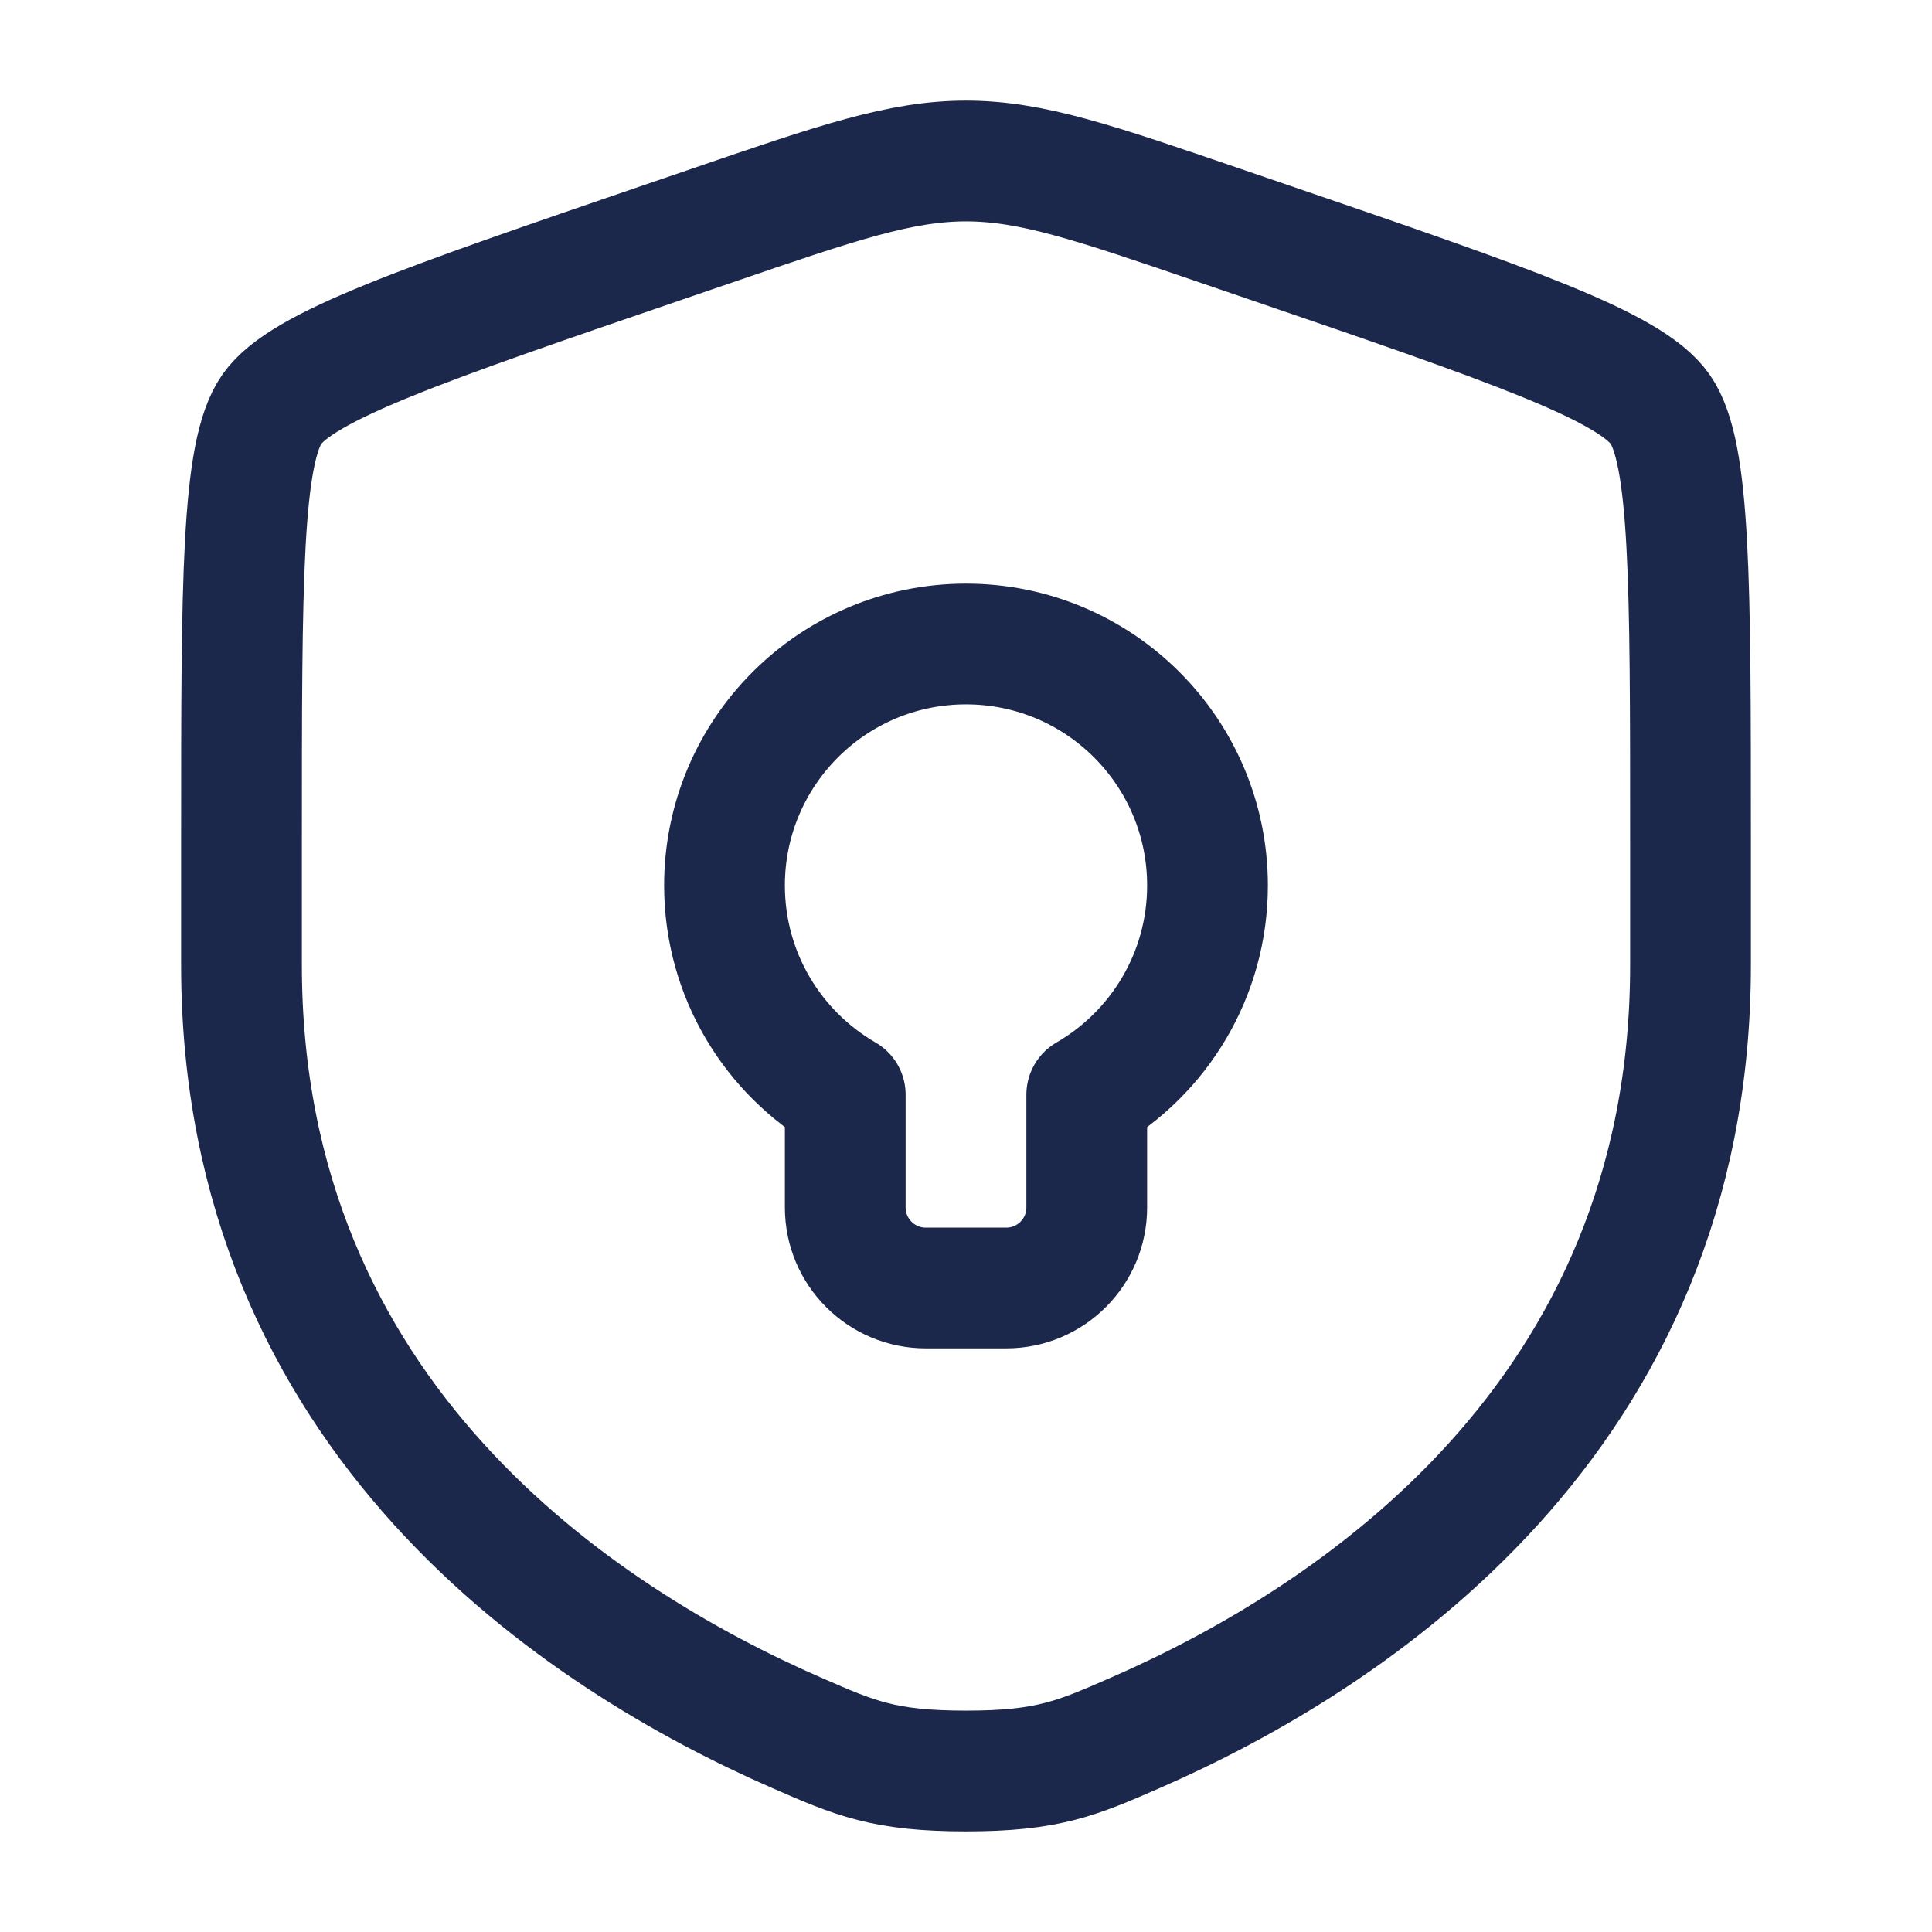 <?xml version="1.0" encoding="utf-8"?>
<svg width="800px" height="800px" viewBox="0 0 24 24" fill="none" xmlns="http://www.w3.org/2000/svg">
<path d="M3 10.417C3 7.219 3 5.62 3.378 5.082C3.755 4.545 5.258 4.03 8.265 3.001L8.838 2.805C10.405 2.268 11.189 2 12 2C12.811 2 13.595 2.268 15.162 2.805L15.735 3.001C18.742 4.03 20.245 4.545 20.622 5.082C21 5.62 21 7.219 21 10.417C21 10.9 21 11.423 21 11.991C21 17.629 16.761 20.366 14.101 21.527C13.38 21.842 13.019 22 12 22C10.981 22 10.62 21.842 9.899 21.527C7.239 20.366 3 17.629 3 11.991C3 11.423 3 10.9 3 10.417Z" stroke="#1C274C" stroke-width="1.5"/>
<path d="M11.5 16H12.5C13.052 16 13.5 15.552 13.5 15V13.599C14.397 13.08 15 12.11 15 11C15 9.343 13.657 8 12 8C10.343 8 9 9.343 9 11C9 12.11 9.603 13.08 10.5 13.599V15C10.5 15.552 10.948 16 11.5 16Z" stroke="#1C274C" stroke-width="1.5" stroke-linejoin="round"/>
</svg>